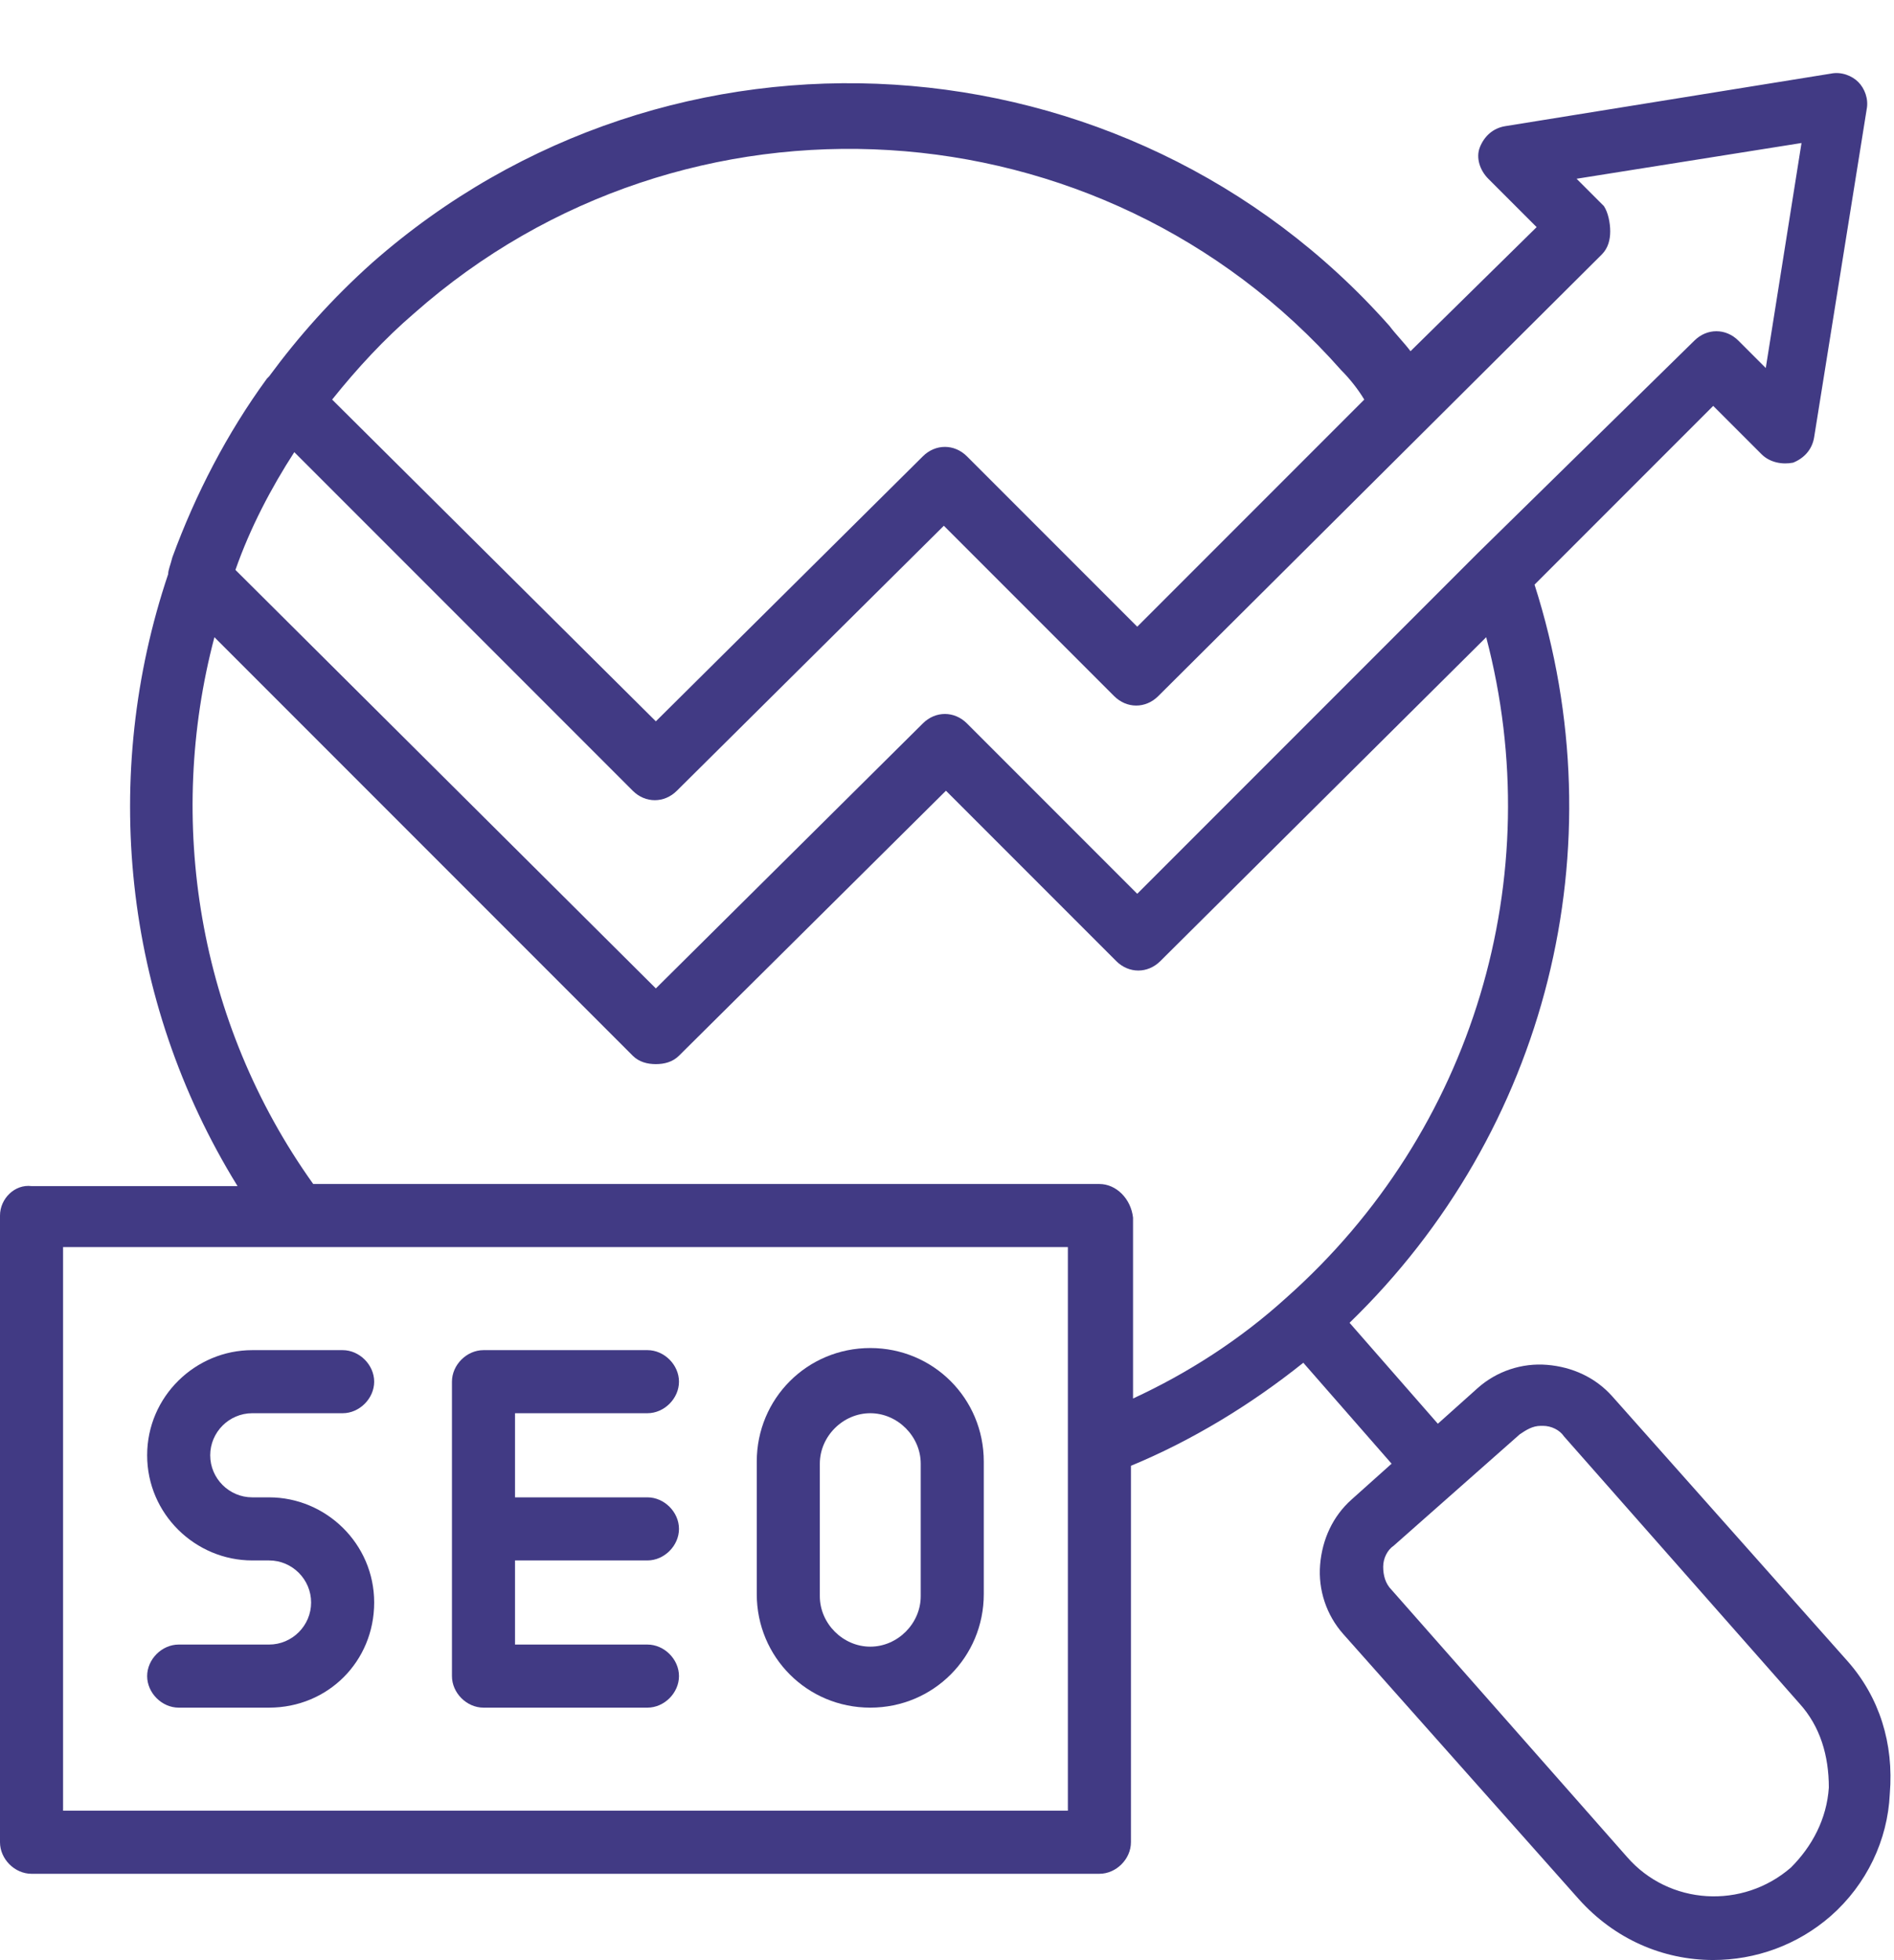 <?xml version="1.0" encoding="UTF-8" standalone="no"?><svg xmlns="http://www.w3.org/2000/svg" xmlns:xlink="http://www.w3.org/1999/xlink" fill="#413a84" height="93.2" preserveAspectRatio="xMidYMid meet" version="1" viewBox="5.0 1.7 90.1 93.2" width="90.1" zoomAndPan="magnify"><g><g><g id="change1_1"><path d="M92.9,80.7L81.7,68.1c-0.8-0.9-1.9-1.4-3.1-1.5c-1.2-0.1-2.4,0.3-3.3,1.1l-1.9,1.7l-4.2-4.8C78.6,55.5,82,42,78,29.5 l8.5-8.5l2.3,2.3c0.4,0.4,1,0.5,1.5,0.4c0.5-0.2,0.9-0.6,1-1.2l2.5-15.6c0.1-0.5-0.1-1-0.4-1.3s-0.8-0.5-1.3-0.4L76.6,7.7 c-0.6,0.1-1,0.5-1.2,1c-0.2,0.5,0,1.1,0.4,1.5l2.3,2.3l-6,5.9c-0.3-0.4-0.7-0.8-1-1.2c-12.5-14.1-34.2-15.5-48.4-3 c-1.9,1.7-3.5,3.5-4.9,5.4c0,0,0,0,0,0c0,0-0.1,0.1-0.1,0.1c-1.9,2.6-3.4,5.5-4.5,8.5C13.1,28.6,13,28.8,13,29 c-3.2,9.5-2.2,20.2,3.3,29.1H6.5C5.7,58,5,58.7,5,59.5v29.8c0,0.8,0.7,1.5,1.5,1.5h50.8c0.8,0,1.5-0.7,1.5-1.5V71.4 c2.9-1.2,5.7-2.9,8.2-4.9l4.2,4.8L69.3,73c-0.9,0.8-1.4,1.9-1.5,3.1c-0.1,1.2,0.3,2.4,1.1,3.3L80.1,92c1.7,1.9,4,2.9,6.4,2.9 c2,0,4-0.7,5.6-2.1c1.7-1.5,2.7-3.6,2.8-5.8C95.1,84.6,94.4,82.4,92.9,80.7z M81.3,11.5l-1.3-1.3l10.7-1.7l-1.7,10.7l-1.3-1.3 c-0.6-0.6-1.5-0.6-2.1,0L75.3,28c0,0,0,0,0,0L59.1,44.2L51,36.1c-0.6-0.6-1.5-0.6-2.1,0L36.2,48.7l-20-19.9 c0.7-2,1.7-3.9,2.8-5.6l16.1,16.1c0.6,0.6,1.5,0.6,2.1,0l12.7-12.6l8.1,8.1c0.6,0.6,1.5,0.6,2.1,0l21.1-21 c0.3-0.3,0.4-0.7,0.4-1.1S81.5,11.8,81.3,11.5z M24.7,16.6C37.6,5.2,57.4,6.4,68.8,19.3c0.4,0.4,0.8,0.9,1.1,1.4L59.1,31.5 L51,23.4c-0.6-0.6-1.5-0.6-2.1,0L36.2,36L20.8,20.7C22,19.2,23.3,17.8,24.7,16.6z M55.8,87.8H8V61h47.8V87.8z M57.3,58H19.9 c-5.5-7.7-7-17.3-4.7-26l19.9,19.9c0.3,0.3,0.7,0.4,1.1,0.4s0.8-0.1,1.1-0.4l12.7-12.6l8.1,8.1c0.6,0.6,1.5,0.6,2.1,0l15.5-15.4 c3,11.4-0.6,23.5-9.5,31.4c-2.2,2-4.7,3.6-7.3,4.8v-8.6C58.8,58.7,58.1,58,57.3,58z M90.2,90.5c-2.3,2-5.8,1.8-7.8-0.5L71.2,77.3 c-0.3-0.3-0.4-0.7-0.4-1.1c0-0.4,0.2-0.8,0.5-1l6-5.3c0.3-0.2,0.6-0.4,1-0.4c0,0,0.1,0,0.1,0c0.4,0,0.8,0.2,1,0.5c0,0,0,0,0,0 l11.2,12.7c1,1.1,1.4,2.5,1.4,4C91.9,88.2,91.2,89.5,90.2,90.5z" fill="inherit"/><path d="M12,70.9c0,2.8,2.3,5,5,5h0.8c1.1,0,2,0.9,2,2s-0.9,2-2,2h-4.3c-0.8,0-1.5,0.7-1.5,1.5s0.7,1.5,1.5,1.5h4.3 c2.8,0,5-2.2,5-5s-2.3-5-5-5H17c-1.1,0-2-0.9-2-2c0-1.1,0.9-2,2-2h4.3c0.8,0,1.5-0.7,1.5-1.5s-0.7-1.5-1.5-1.5H17 C14.3,65.9,12,68.1,12,70.9z" fill="inherit"/><path d="M28,82.9h7.8c0.8,0,1.5-0.7,1.5-1.5s-0.7-1.5-1.5-1.5h-6.3v-4h6.3c0.8,0,1.5-0.7,1.5-1.5s-0.7-1.5-1.5-1.5h-6.3v-4h6.3 c0.8,0,1.5-0.7,1.5-1.5s-0.7-1.5-1.5-1.5H28c-0.8,0-1.5,0.7-1.5,1.5v14C26.5,82.2,27.2,82.9,28,82.9z" fill="inherit"/><path d="M46.4,82.9c3,0,5.4-2.4,5.4-5.4v-6.3c0-3-2.4-5.4-5.4-5.4c-3,0-5.4,2.4-5.4,5.4v6.3C41,80.5,43.4,82.9,46.4,82.9z M44,71.3c0-1.3,1.1-2.4,2.4-2.4c1.3,0,2.4,1.1,2.4,2.4v6.3c0,1.3-1.1,2.4-2.4,2.4c-1.3,0-2.4-1.1-2.4-2.4V71.3z" fill="inherit"/></g></g></g></svg>